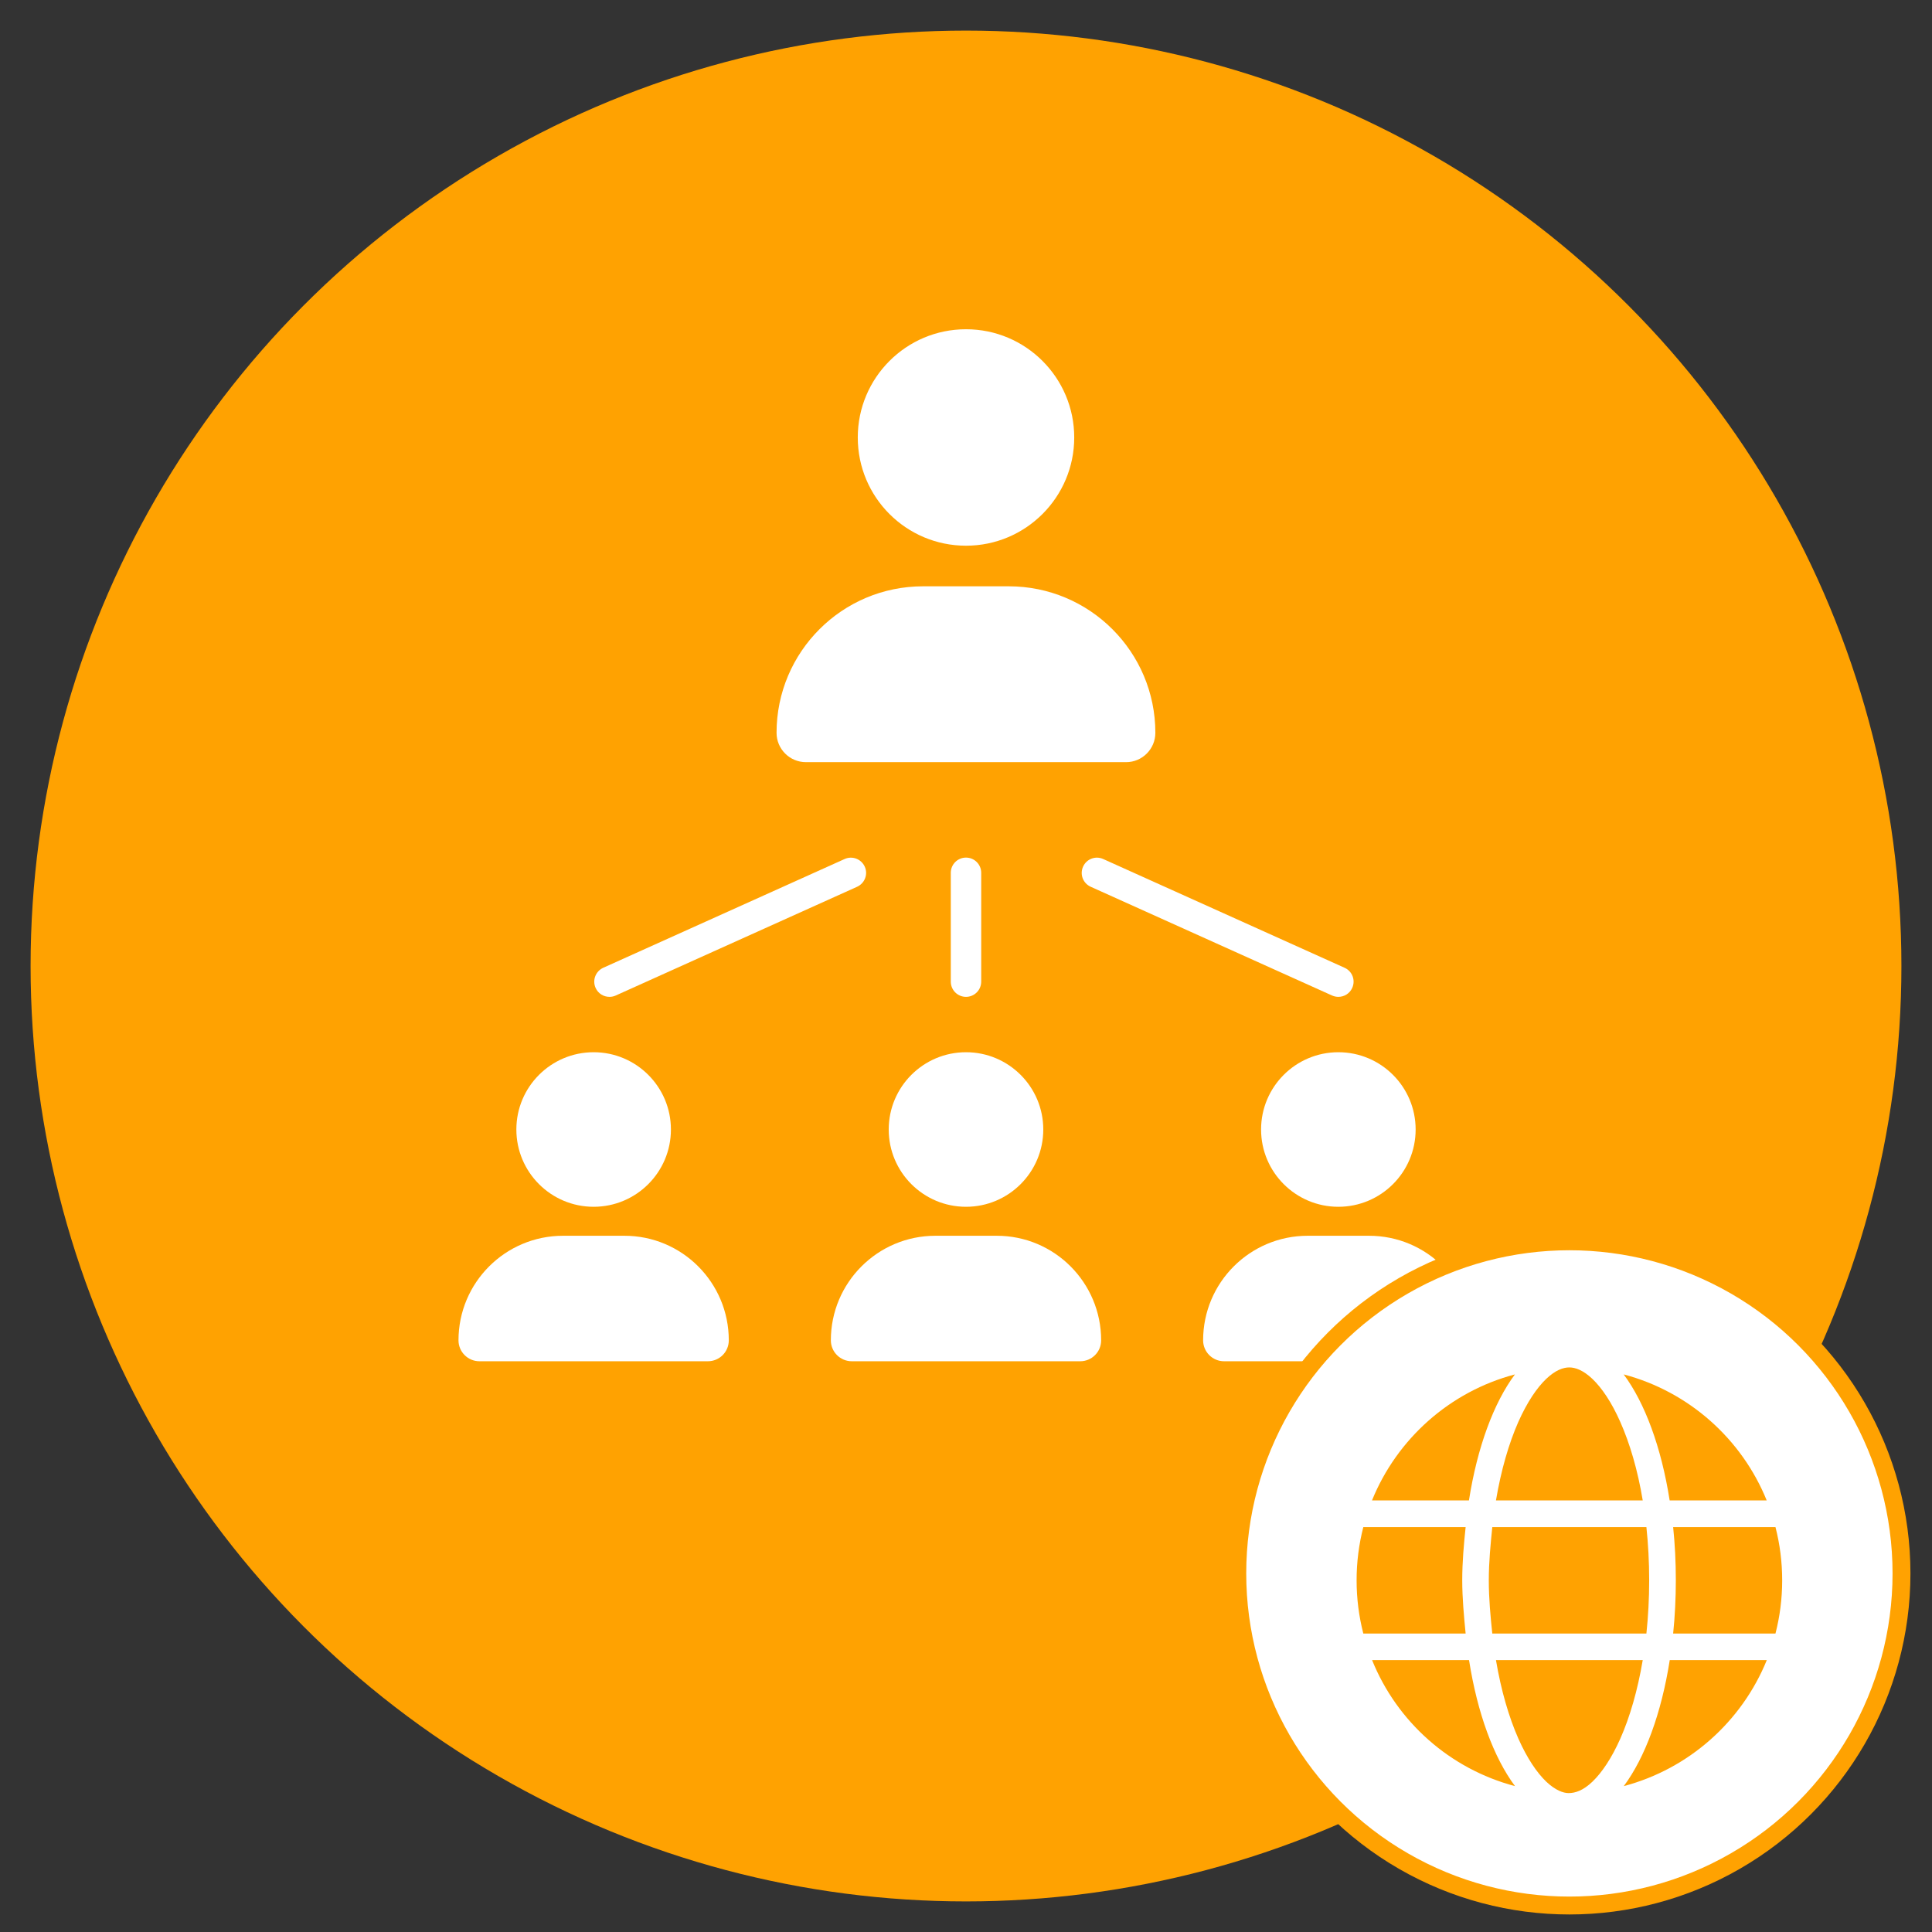 <?xml version="1.0" encoding="utf-8"?>
<!-- Generator: Adobe Illustrator 26.0.3, SVG Export Plug-In . SVG Version: 6.00 Build 0)  -->
<svg version="1.1" id="Layer_1" xmlns="http://www.w3.org/2000/svg" xmlns:xlink="http://www.w3.org/1999/xlink" x="0px" y="0px"
	 viewBox="0 0 216 216" style="enable-background:new 0 0 216 216;" xml:space="preserve">
<rect x="0" y="0" width="216" height="216" fill="#333333" stroke="none"/>
<style type="text/css">
	.st0{fill:#FFA201;}
	.st1{fill:#FFFFFF;}
	.st2{fill:#FFFFFF;stroke:#FFA201;stroke-width:2;stroke-miterlimit:10;}
</style>
<circle class="st0" cx="108" cy="108" r="104.58"/>
<g>
	<g>
		<path class="st1" d="M129.17,81.93c0,1.81-1.47,3.28-3.27,3.28H90.1c-1.81,0-3.28-1.47-3.28-3.28c0-9.05,7.34-16.38,16.38-16.38
			h9.58C121.84,65.55,129.17,72.89,129.17,81.93z M95.9,48.91c0-6.68,5.42-12.1,12.1-12.1s12.1,5.42,12.1,12.1s-5.42,12.1-12.1,12.1
			S95.9,55.6,95.9,48.91z"/>
	</g>
	<g>
		<path class="st1" d="M123.11,149.85c0,1.3-1.05,2.34-2.34,2.34H95.23c-1.29,0-2.34-1.05-2.34-2.34c0-6.46,5.24-11.69,11.69-11.69
			h6.84C117.88,138.15,123.11,143.39,123.11,149.85z M99.36,126.28c0-4.77,3.87-8.64,8.64-8.64s8.64,3.87,8.64,8.64
			c0,4.77-3.87,8.64-8.64,8.64S99.36,131.05,99.36,126.28z"/>
	</g>
	<g>
		<path class="st1" d="M164.74,149.85c0,1.3-1.05,2.34-2.34,2.34h-25.55c-1.29,0-2.34-1.05-2.34-2.34c0-6.46,5.24-11.69,11.69-11.69
			h6.84C159.51,138.15,164.74,143.39,164.74,149.85z M140.99,126.28c0-4.77,3.87-8.64,8.64-8.64s8.64,3.87,8.64,8.64
			c0,4.77-3.87,8.64-8.64,8.64S140.99,131.05,140.99,126.28z"/>
	</g>
	<g>
		<path class="st1" d="M81.48,149.85c0,1.3-1.05,2.34-2.34,2.34H53.6c-1.29,0-2.34-1.05-2.34-2.34c0-6.46,5.24-11.69,11.69-11.69
			h6.84C76.25,138.15,81.48,143.39,81.48,149.85z M57.73,126.28c0-4.77,3.87-8.64,8.64-8.64s8.64,3.87,8.64,8.64
			c0,4.77-3.87,8.64-8.64,8.64S57.73,131.05,57.73,126.28z"/>
	</g>
	<path class="st1" d="M108,111.45c-0.94,0-1.7-0.76-1.7-1.7V97.58c0-0.94,0.76-1.7,1.7-1.7c0.94,0,1.7,0.76,1.7,1.7v12.16
		C109.7,110.69,108.94,111.45,108,111.45z"/>
	<path class="st1" d="M149.63,111.45c-0.23,0-0.47-0.05-0.7-0.15l-26.99-12.16c-0.86-0.39-1.24-1.39-0.85-2.25
		c0.39-0.86,1.39-1.24,2.25-0.85l26.99,12.16c0.86,0.39,1.24,1.39,0.85,2.25C150.9,111.08,150.28,111.45,149.63,111.45z"/>
	<path class="st1" d="M68.14,111.45c-0.65,0-1.27-0.37-1.55-1c-0.39-0.86,0-1.86,0.85-2.25l26.99-12.16c0.86-0.39,1.86,0,2.25,0.85
		c0.39,0.86,0,1.86-0.85,2.25L68.84,111.3C68.62,111.4,68.38,111.45,68.14,111.45z"/>
</g>
<circle class="st2" cx="175.46" cy="175.91" r="37.13"/>
<g>
	<g>
		<path class="st0" d="M163.86,170.73c-0.2,1.91-0.38,3.9-0.38,5.95c0,1.96,0.19,4.03,0.38,5.95h-11.44
			c-0.49-1.91-0.75-3.89-0.75-5.95s0.26-4.04,0.75-5.95H163.86z M153.39,167.75c2.79-6.88,8.7-12.17,15.98-14.09
			c-2.37,3.18-4.21,8.15-5.14,14.09H153.39z M169.38,199.69c-7.29-1.92-13.2-7.2-15.98-14.09h10.84
			C165.17,191.54,167.01,196.51,169.38,199.69z M184.38,176.68c0,2.06-0.11,4.05-0.31,5.95h-17.23c-0.2-1.9-0.39-3.89-0.39-5.95
			s0.2-4.05,0.39-5.95h17.23C184.27,172.62,184.38,174.61,184.38,176.68z M183.66,167.75h-16.41c0.57-3.38,1.44-6.38,2.51-8.8
			c0.98-2.19,2.06-3.79,3.11-4.79c1.04-0.99,1.91-1.28,2.58-1.28s1.54,0.3,2.58,1.28c1.05,1,2.14,2.6,3.11,4.79
			C182.22,161.38,183.1,164.37,183.66,167.75z M169.76,194.39c-1.07-2.42-1.94-5.41-2.51-8.79h16.41c-0.57,3.38-1.44,6.38-2.51,8.79
			c-0.98,2.2-2.06,3.79-3.11,4.8c-1.04,0.99-1.91,1.28-2.67,1.28c-0.59,0-1.46-0.3-2.5-1.28
			C171.82,198.18,170.74,196.59,169.76,194.39z M197.52,167.75h-10.85c-0.93-5.94-2.77-10.91-5.14-14.09
			C188.82,155.59,194.73,160.87,197.52,167.75z M181.54,199.69c2.37-3.18,4.21-8.15,5.14-14.09h10.85
			C194.73,192.49,188.82,197.76,181.54,199.69z M198.5,170.73c0.49,1.91,0.75,3.89,0.75,5.95s-0.26,4.04-0.75,5.95h-11.44
			c0.2-1.91,0.3-3.99,0.3-5.95c0-2.04-0.1-4.03-0.3-5.95H198.5z"/>
	</g>
</g>
</svg>
